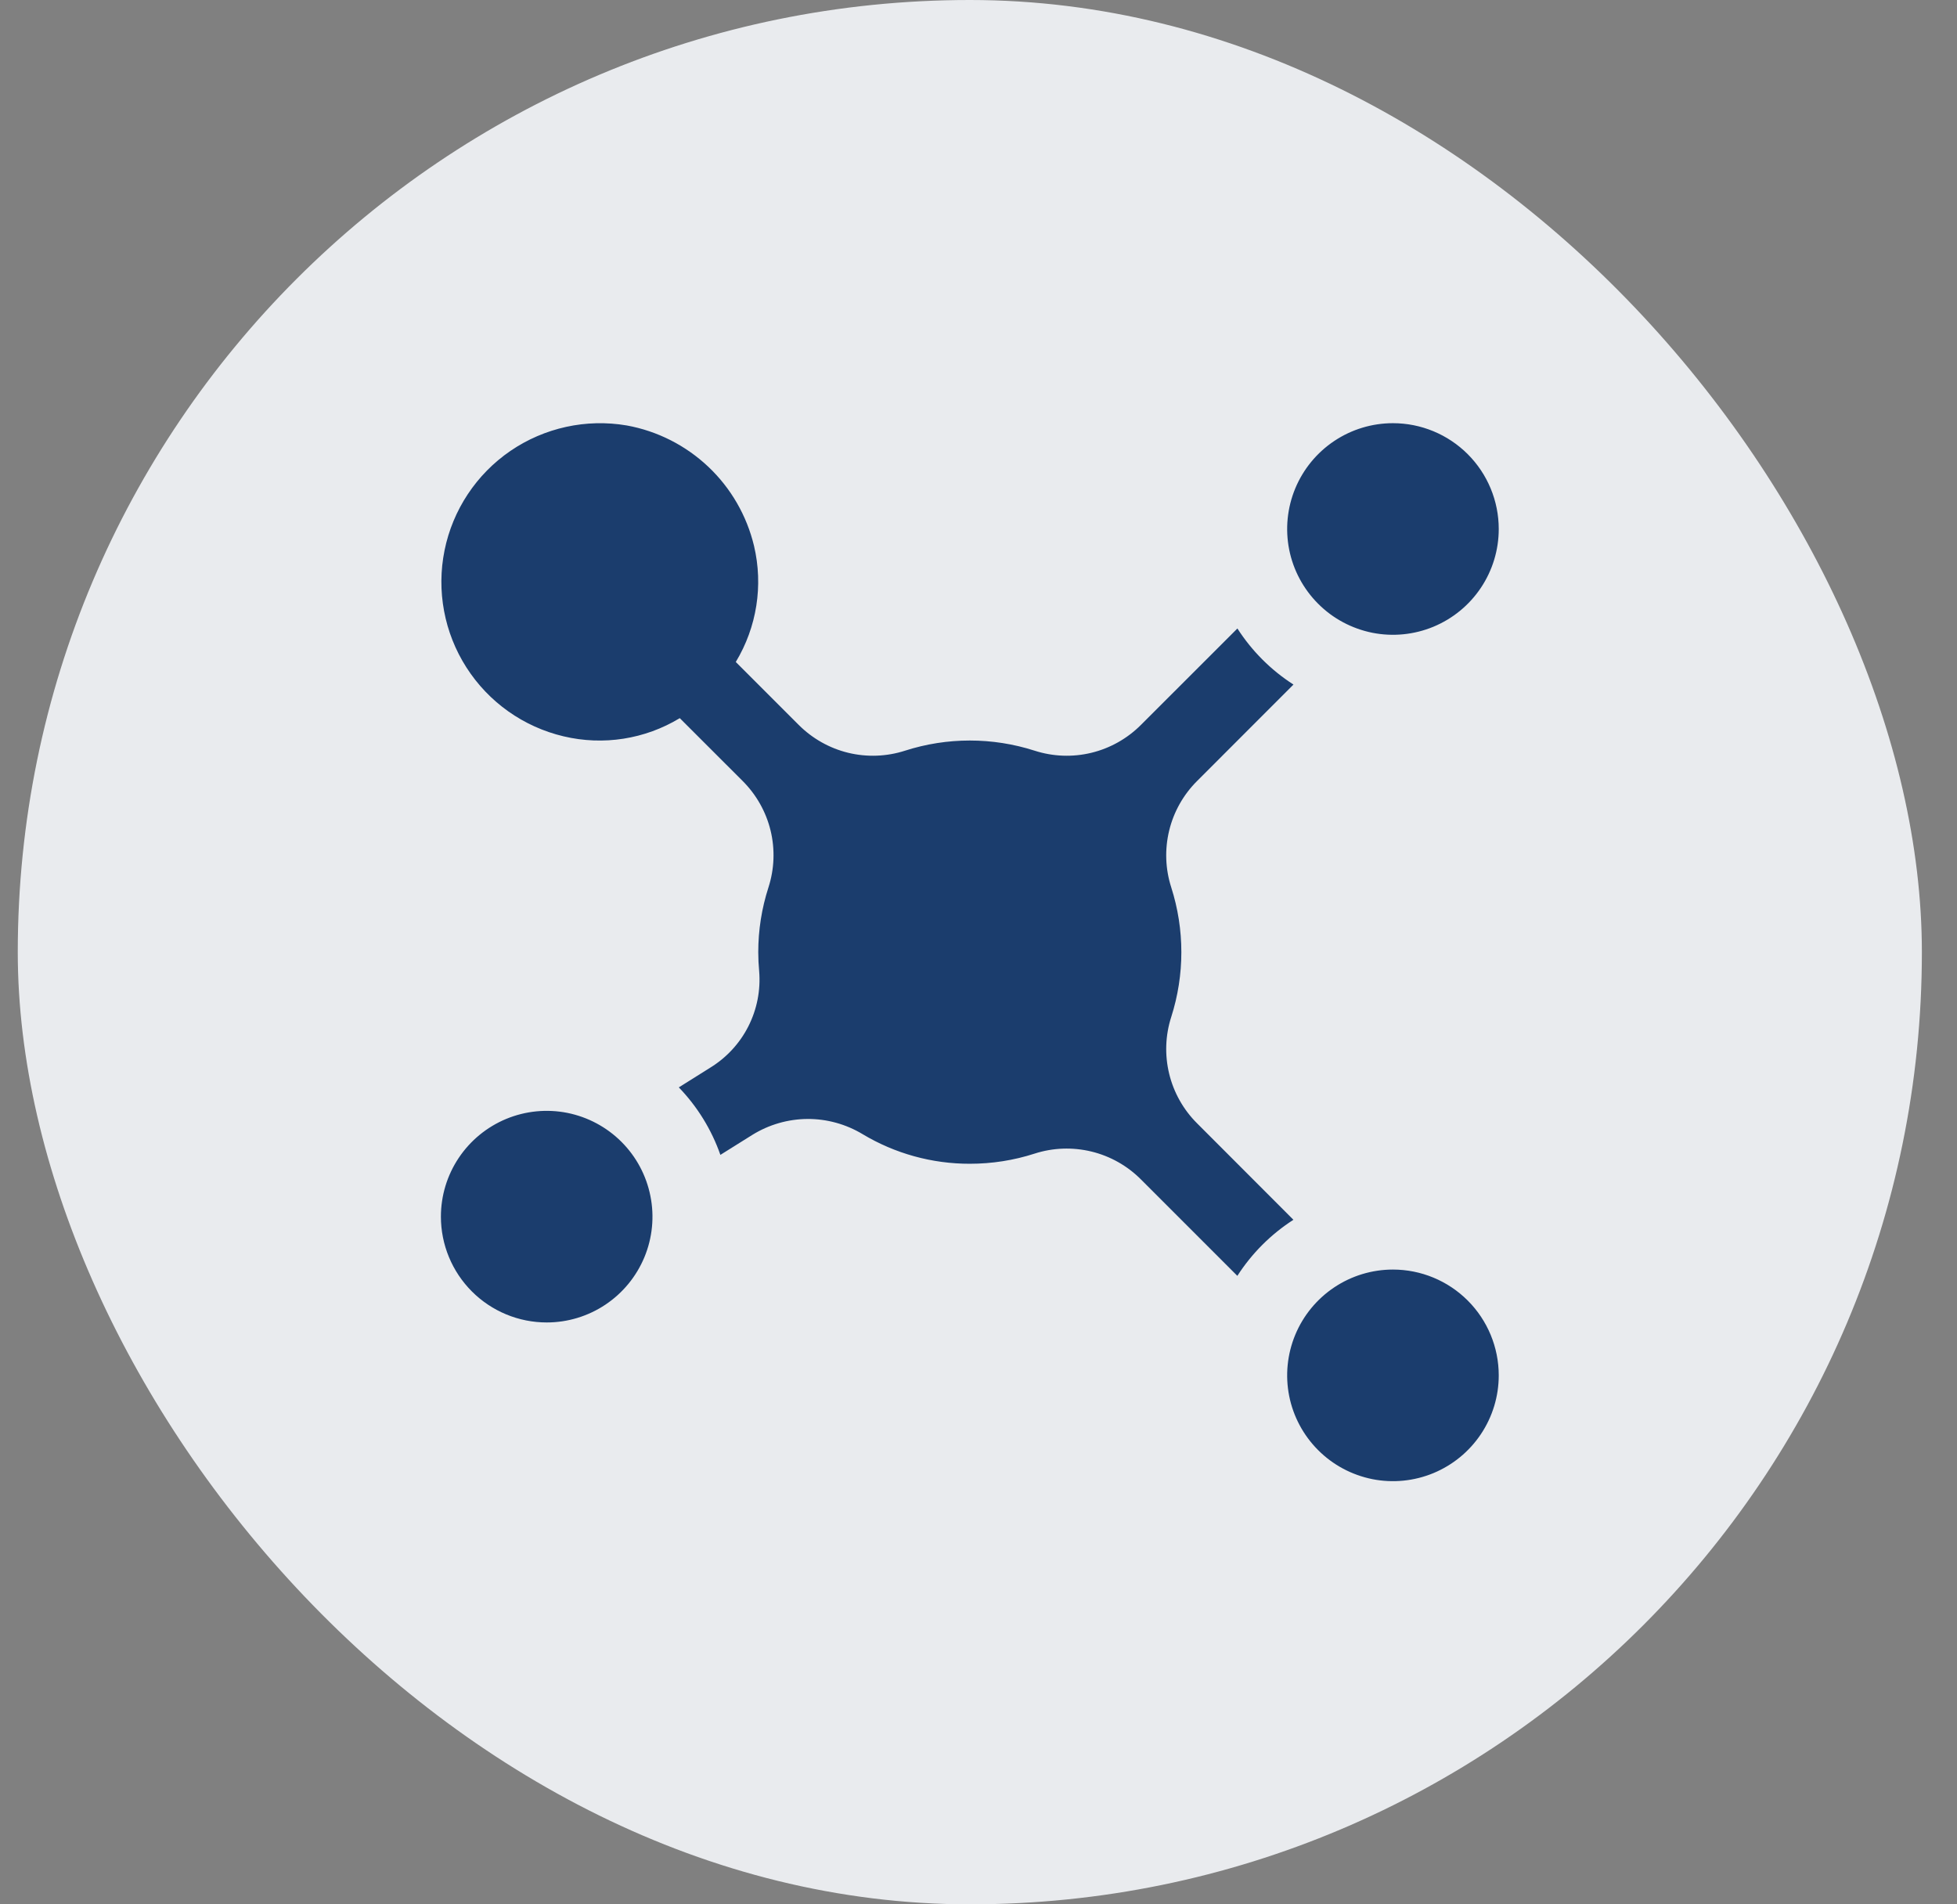 <svg width="37" height="36" viewBox="0 0 37 36" fill="none" xmlns="http://www.w3.org/2000/svg">
<rect x="0" y="0" width="37" height="36" fill="#808080" stroke="none"/>
<rect x="0.336" width="36" height="36" rx="18" fill="#E9EBEE"/>
<path d="M28.336 26C28.336 26.396 28.219 26.782 27.999 27.111C27.779 27.44 27.467 27.696 27.101 27.848C26.736 27.999 26.334 28.039 25.946 27.962C25.558 27.884 25.201 27.694 24.922 27.414C24.642 27.134 24.451 26.778 24.374 26.39C24.297 26.002 24.337 25.6 24.488 25.235C24.64 24.869 24.896 24.557 25.225 24.337C25.554 24.117 25.94 24 26.336 24C26.866 24 27.375 24.211 27.75 24.586C28.125 24.961 28.336 25.47 28.336 26ZM10.336 25C10.732 25 11.118 24.883 11.447 24.663C11.776 24.443 12.032 24.131 12.184 23.765C12.335 23.4 12.375 22.998 12.297 22.61C12.22 22.222 12.03 21.866 11.75 21.586C11.47 21.306 11.114 21.116 10.726 21.038C10.338 20.961 9.936 21.001 9.571 21.152C9.205 21.304 8.893 21.56 8.673 21.889C8.453 22.218 8.336 22.604 8.336 23C8.336 23.53 8.547 24.039 8.922 24.414C9.297 24.789 9.806 25 10.336 25ZM26.336 8C25.94 8 25.554 8.117 25.225 8.337C24.896 8.557 24.64 8.869 24.488 9.235C24.337 9.6 24.297 10.002 24.374 10.39C24.451 10.778 24.642 11.134 24.922 11.414C25.201 11.694 25.558 11.884 25.946 11.962C26.334 12.039 26.736 11.999 27.101 11.848C27.467 11.696 27.779 11.44 27.999 11.111C28.219 10.782 28.336 10.396 28.336 10C28.336 9.47 28.125 8.961 27.75 8.586C27.375 8.211 26.866 8 26.336 8ZM11.85 8.043C11.082 7.912 10.293 8.085 9.649 8.525C9.006 8.966 8.56 9.639 8.405 10.403C8.25 11.167 8.398 11.961 8.818 12.617C9.238 13.274 9.897 13.741 10.656 13.92C11.405 14.098 12.194 13.975 12.852 13.576L14.042 14.765C14.3 15.023 14.483 15.347 14.569 15.701C14.655 16.056 14.641 16.428 14.529 16.775C14.401 17.171 14.336 17.584 14.336 18C14.336 18.121 14.342 18.24 14.353 18.358C14.383 18.719 14.312 19.081 14.148 19.404C13.984 19.727 13.733 19.997 13.424 20.186L12.834 20.556C13.185 20.92 13.453 21.355 13.62 21.832L14.224 21.454C14.537 21.26 14.897 21.156 15.265 21.153C15.633 21.151 15.995 21.251 16.31 21.441C16.922 21.808 17.622 22.001 18.336 22C18.752 22 19.165 21.936 19.561 21.808C19.908 21.696 20.28 21.683 20.635 21.769C20.989 21.855 21.313 22.037 21.571 22.296L23.394 24.119C23.667 23.694 24.029 23.332 24.454 23.059L22.632 21.235C22.373 20.977 22.191 20.653 22.105 20.299C22.019 19.944 22.032 19.573 22.144 19.225C22.399 18.428 22.399 17.572 22.144 16.775C22.032 16.427 22.019 16.056 22.105 15.701C22.191 15.347 22.373 15.023 22.632 14.765L24.455 12.941C24.029 12.668 23.668 12.306 23.395 11.881L21.571 13.704C21.313 13.962 20.989 14.145 20.634 14.231C20.28 14.317 19.908 14.303 19.561 14.191C18.764 13.935 17.908 13.935 17.111 14.191C16.764 14.303 16.392 14.317 16.037 14.231C15.683 14.145 15.359 13.962 15.101 13.704L13.911 12.514C14.309 11.856 14.433 11.068 14.256 10.32C14.119 9.748 13.819 9.228 13.392 8.824C12.964 8.42 12.429 8.148 11.85 8.043Z" fill="#1B3D6D"/>
</svg>
